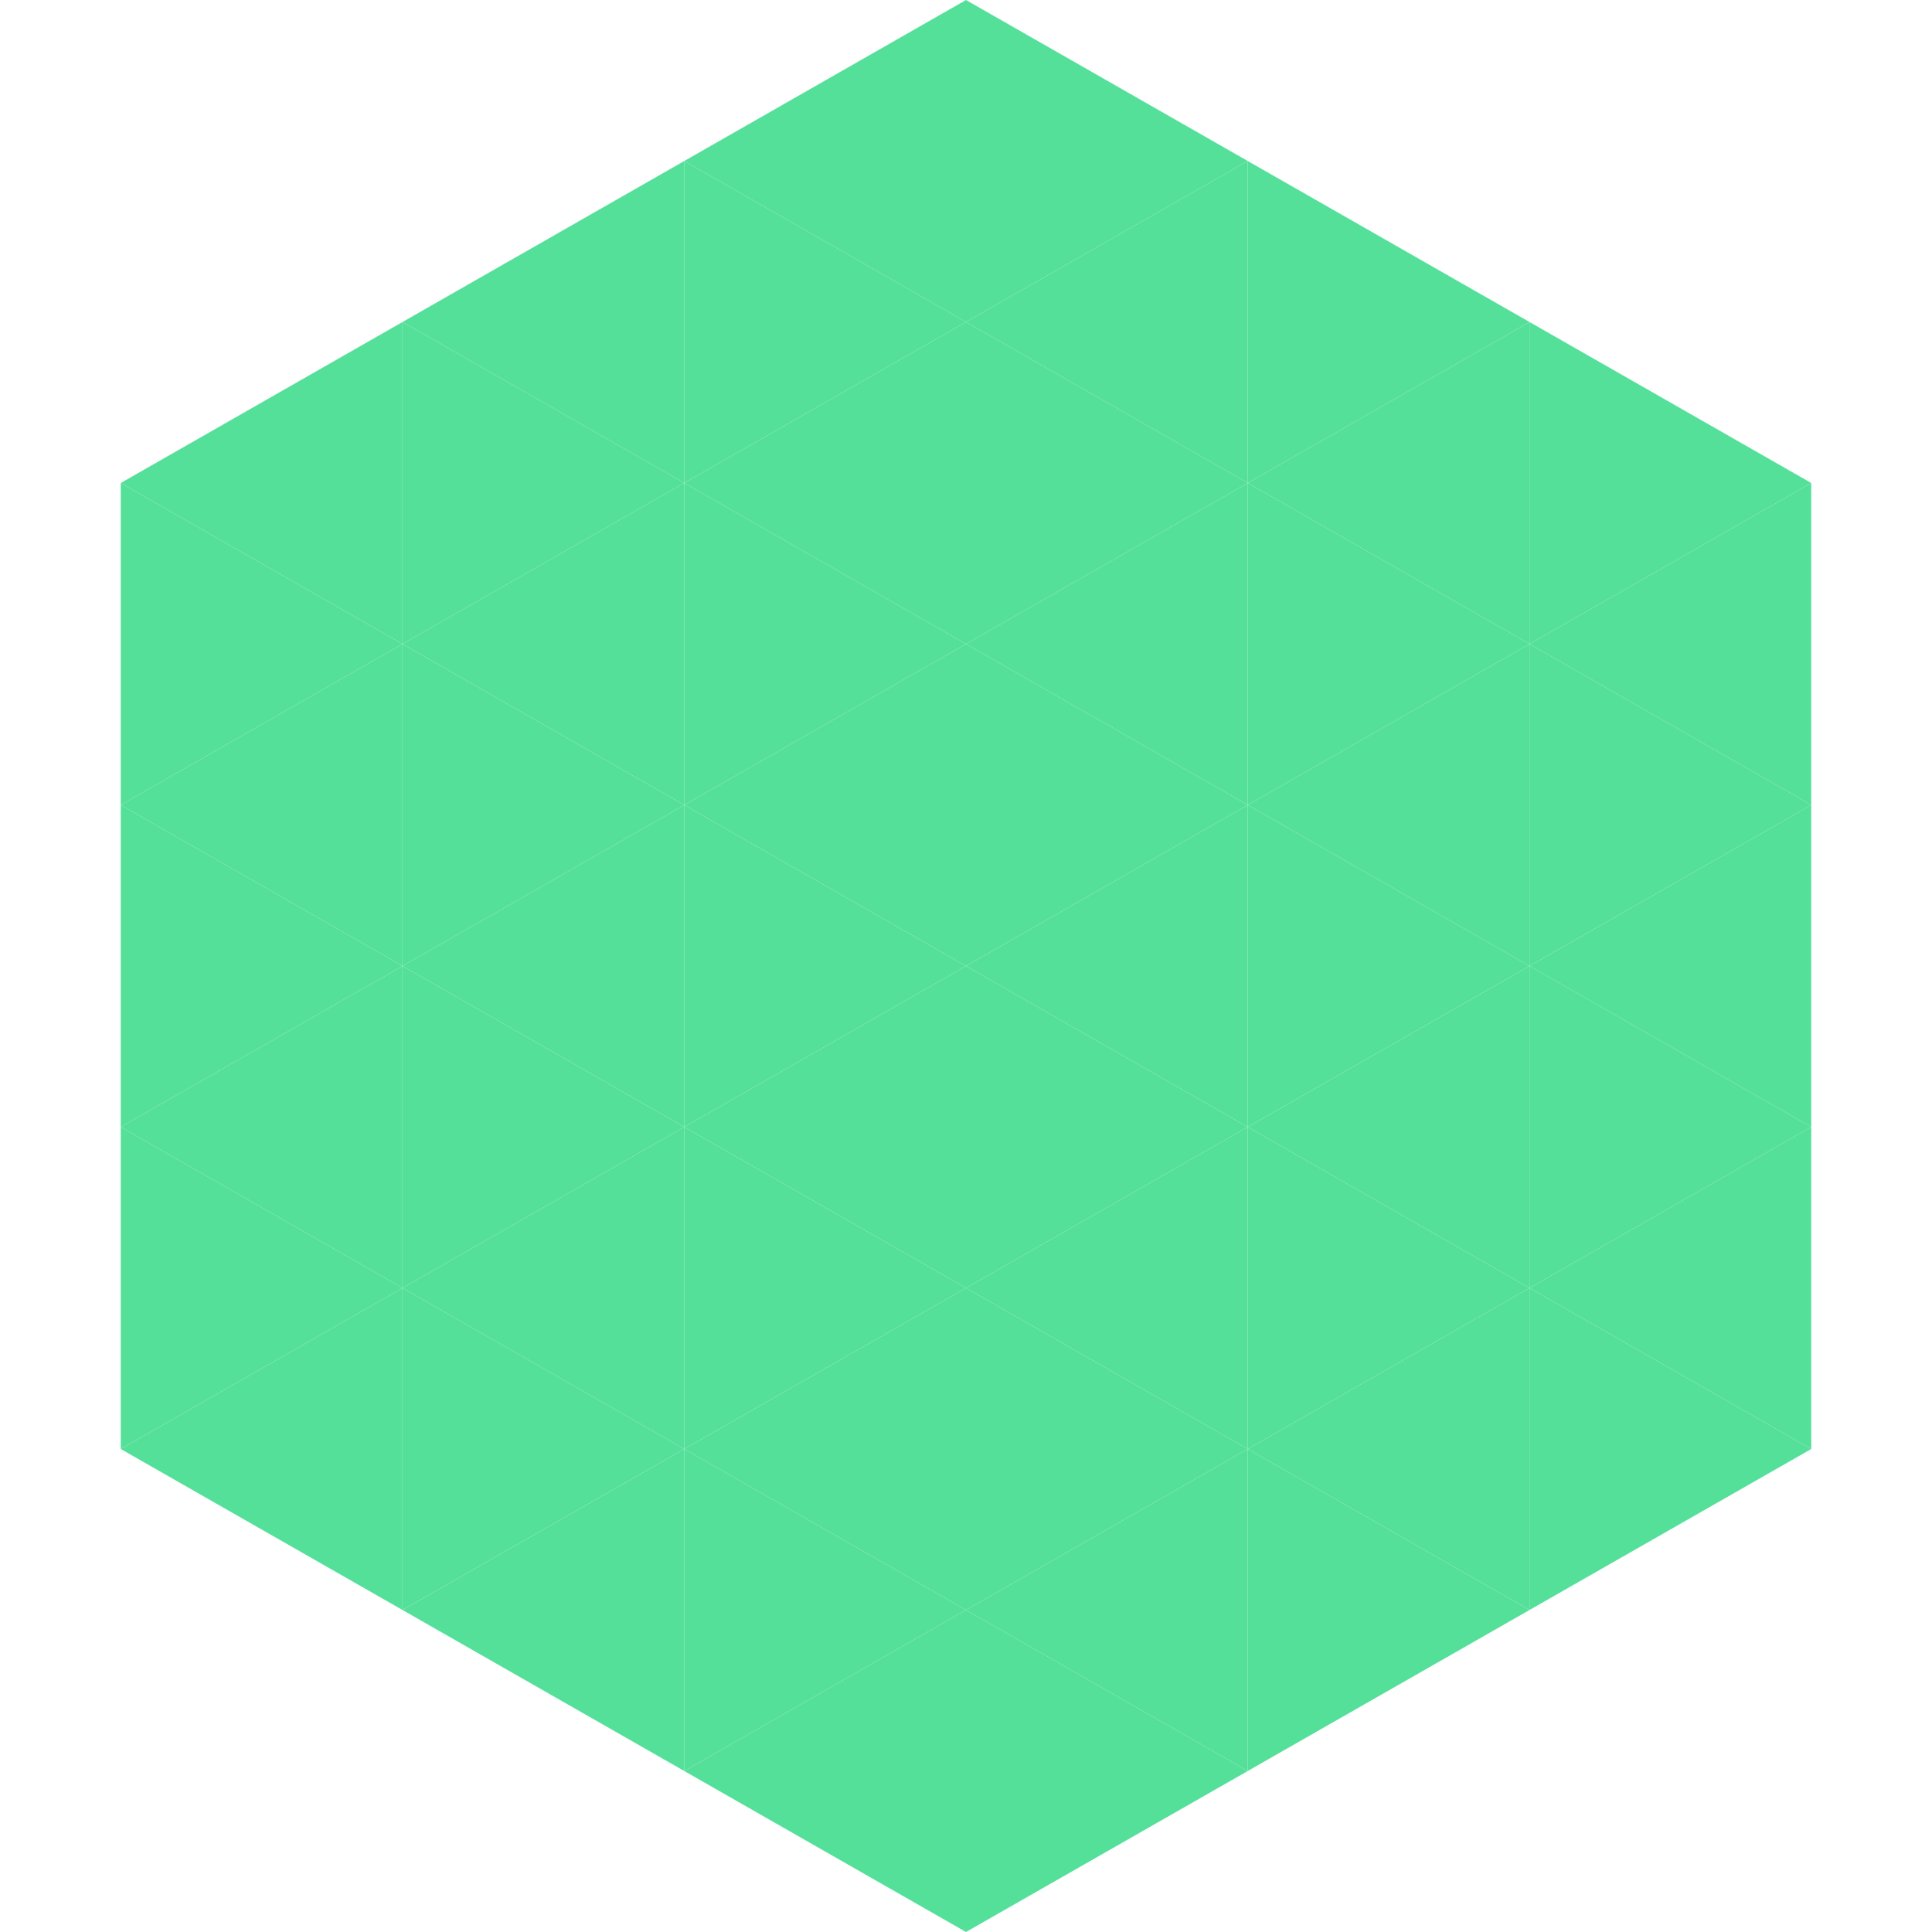 <?xml version="1.0"?>
<!-- Generated by SVGo -->
<svg width="240" height="240"
     xmlns="http://www.w3.org/2000/svg"
     xmlns:xlink="http://www.w3.org/1999/xlink">
<polygon points="50,40 15,60 50,80" style="fill:rgb(85,224,154)" />
<polygon points="190,40 225,60 190,80" style="fill:rgb(85,224,154)" />
<polygon points="15,60 50,80 15,100" style="fill:rgb(85,224,154)" />
<polygon points="225,60 190,80 225,100" style="fill:rgb(85,224,154)" />
<polygon points="50,80 15,100 50,120" style="fill:rgb(85,224,154)" />
<polygon points="190,80 225,100 190,120" style="fill:rgb(85,224,154)" />
<polygon points="15,100 50,120 15,140" style="fill:rgb(85,224,154)" />
<polygon points="225,100 190,120 225,140" style="fill:rgb(85,224,154)" />
<polygon points="50,120 15,140 50,160" style="fill:rgb(85,224,154)" />
<polygon points="190,120 225,140 190,160" style="fill:rgb(85,224,154)" />
<polygon points="15,140 50,160 15,180" style="fill:rgb(85,224,154)" />
<polygon points="225,140 190,160 225,180" style="fill:rgb(85,224,154)" />
<polygon points="50,160 15,180 50,200" style="fill:rgb(85,224,154)" />
<polygon points="190,160 225,180 190,200" style="fill:rgb(85,224,154)" />
<polygon points="15,180 50,200 15,220" style="fill:rgb(255,255,255); fill-opacity:0" />
<polygon points="225,180 190,200 225,220" style="fill:rgb(255,255,255); fill-opacity:0" />
<polygon points="50,0 85,20 50,40" style="fill:rgb(255,255,255); fill-opacity:0" />
<polygon points="190,0 155,20 190,40" style="fill:rgb(255,255,255); fill-opacity:0" />
<polygon points="85,20 50,40 85,60" style="fill:rgb(85,224,154)" />
<polygon points="155,20 190,40 155,60" style="fill:rgb(85,224,154)" />
<polygon points="50,40 85,60 50,80" style="fill:rgb(85,224,154)" />
<polygon points="190,40 155,60 190,80" style="fill:rgb(85,224,154)" />
<polygon points="85,60 50,80 85,100" style="fill:rgb(85,224,154)" />
<polygon points="155,60 190,80 155,100" style="fill:rgb(85,224,154)" />
<polygon points="50,80 85,100 50,120" style="fill:rgb(85,224,154)" />
<polygon points="190,80 155,100 190,120" style="fill:rgb(85,224,154)" />
<polygon points="85,100 50,120 85,140" style="fill:rgb(85,224,154)" />
<polygon points="155,100 190,120 155,140" style="fill:rgb(85,224,154)" />
<polygon points="50,120 85,140 50,160" style="fill:rgb(85,224,154)" />
<polygon points="190,120 155,140 190,160" style="fill:rgb(85,224,154)" />
<polygon points="85,140 50,160 85,180" style="fill:rgb(85,224,154)" />
<polygon points="155,140 190,160 155,180" style="fill:rgb(85,224,154)" />
<polygon points="50,160 85,180 50,200" style="fill:rgb(85,224,154)" />
<polygon points="190,160 155,180 190,200" style="fill:rgb(85,224,154)" />
<polygon points="85,180 50,200 85,220" style="fill:rgb(85,224,154)" />
<polygon points="155,180 190,200 155,220" style="fill:rgb(85,224,154)" />
<polygon points="120,0 85,20 120,40" style="fill:rgb(85,224,154)" />
<polygon points="120,0 155,20 120,40" style="fill:rgb(85,224,154)" />
<polygon points="85,20 120,40 85,60" style="fill:rgb(85,224,154)" />
<polygon points="155,20 120,40 155,60" style="fill:rgb(85,224,154)" />
<polygon points="120,40 85,60 120,80" style="fill:rgb(85,224,154)" />
<polygon points="120,40 155,60 120,80" style="fill:rgb(85,224,154)" />
<polygon points="85,60 120,80 85,100" style="fill:rgb(85,224,154)" />
<polygon points="155,60 120,80 155,100" style="fill:rgb(85,224,154)" />
<polygon points="120,80 85,100 120,120" style="fill:rgb(85,224,154)" />
<polygon points="120,80 155,100 120,120" style="fill:rgb(85,224,154)" />
<polygon points="85,100 120,120 85,140" style="fill:rgb(85,224,154)" />
<polygon points="155,100 120,120 155,140" style="fill:rgb(85,224,154)" />
<polygon points="120,120 85,140 120,160" style="fill:rgb(85,224,154)" />
<polygon points="120,120 155,140 120,160" style="fill:rgb(85,224,154)" />
<polygon points="85,140 120,160 85,180" style="fill:rgb(85,224,154)" />
<polygon points="155,140 120,160 155,180" style="fill:rgb(85,224,154)" />
<polygon points="120,160 85,180 120,200" style="fill:rgb(85,224,154)" />
<polygon points="120,160 155,180 120,200" style="fill:rgb(85,224,154)" />
<polygon points="85,180 120,200 85,220" style="fill:rgb(85,224,154)" />
<polygon points="155,180 120,200 155,220" style="fill:rgb(85,224,154)" />
<polygon points="120,200 85,220 120,240" style="fill:rgb(85,224,154)" />
<polygon points="120,200 155,220 120,240" style="fill:rgb(85,224,154)" />
<polygon points="85,220 120,240 85,260" style="fill:rgb(255,255,255); fill-opacity:0" />
<polygon points="155,220 120,240 155,260" style="fill:rgb(255,255,255); fill-opacity:0" />
</svg>
